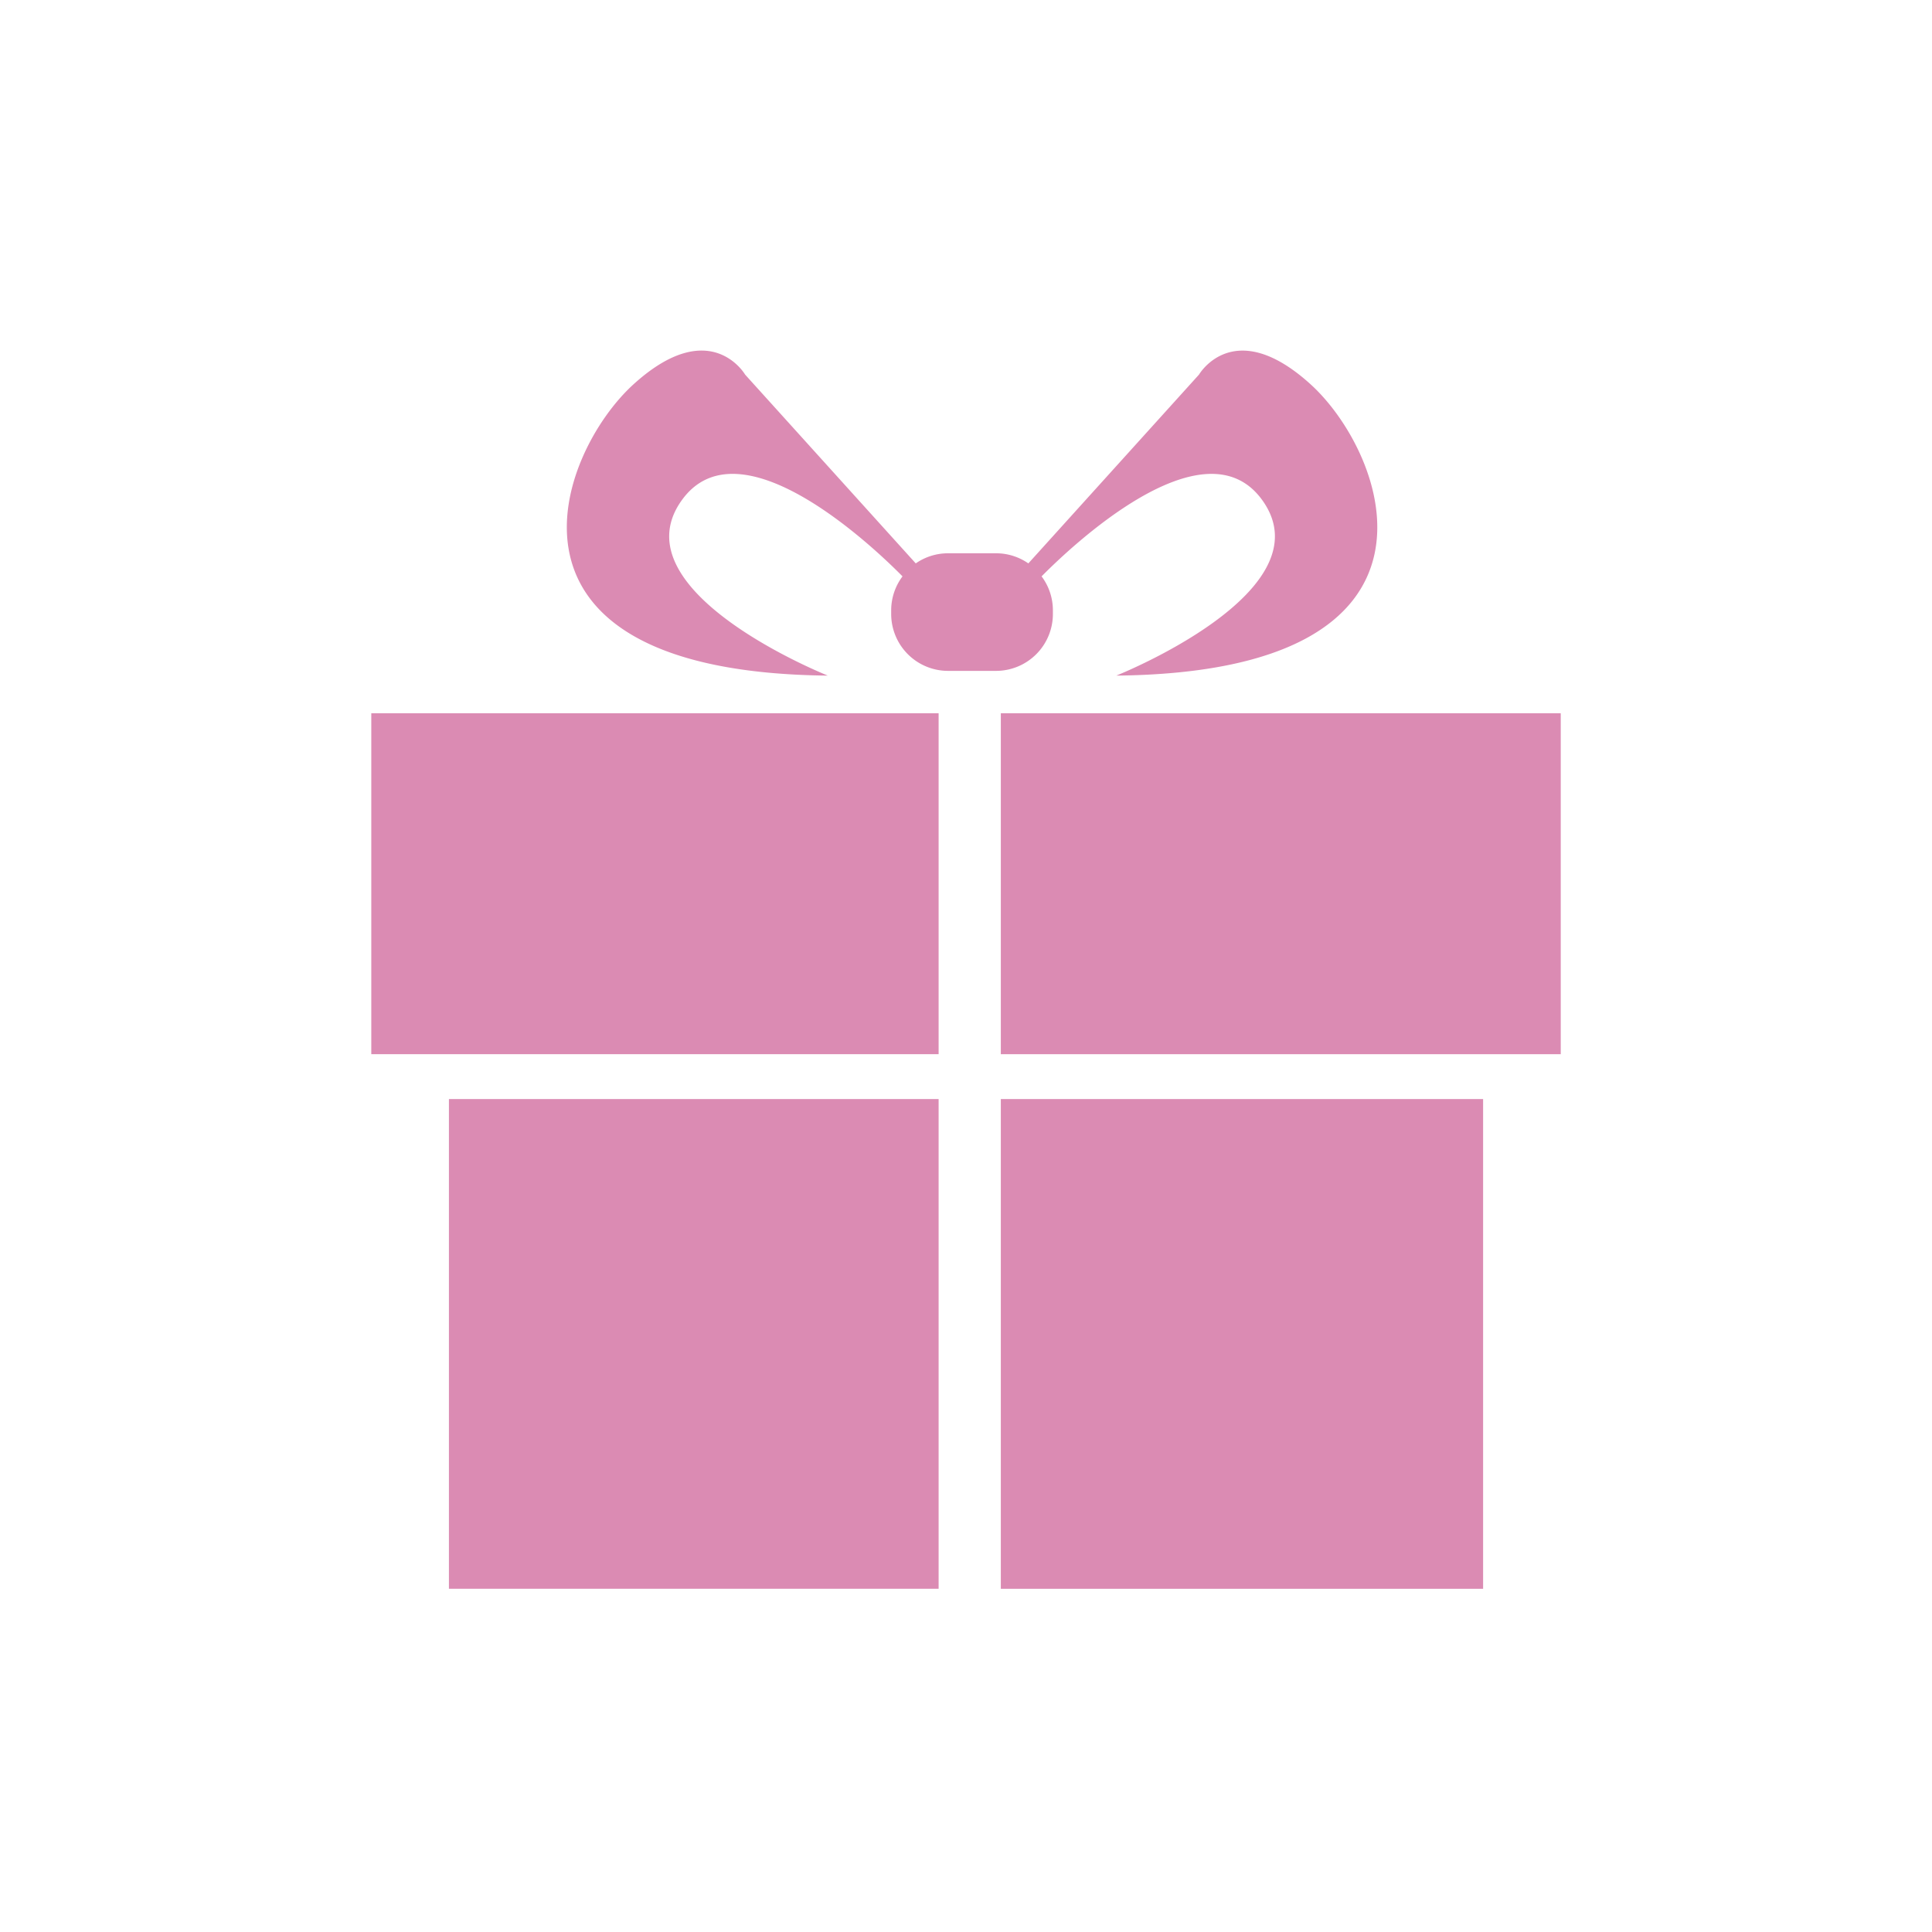 <svg xmlns="http://www.w3.org/2000/svg" xmlns:xlink="http://www.w3.org/1999/xlink" width="60.001" height="60.001" viewBox="0 0 60.001 60.001">
  <defs>
    <clipPath id="clip-path">
      <rect id="長方形_198" data-name="長方形 198" width="60.001" height="60.001" fill="#db8bb3"/>
    </clipPath>
  </defs>
  <g id="グループ_600" data-name="グループ 600" transform="translate(-1296 -9374.829)">
    <g id="グループ_594" data-name="グループ 594" transform="translate(1296 9374.829)">
      <rect id="長方形_196" data-name="長方形 196" width="15.208" height="15.208" transform="translate(13.942 34.133)" fill="#db8bb3"/>
      <rect id="長方形_197" data-name="長方形 197" width="14.978" height="15.209" transform="translate(31.082 34.133)" fill="#db8bb3"/>
      <path id="パス_299" data-name="パス 299" d="M38.059,71.6V82.188H55.678V71.6H38.059Z" transform="translate(-26.528 -49.449)" fill="#db8bb3"/>
      <path id="パス_300" data-name="パス 300" d="M101.339,71.6H98.855V82.188h17.389V71.6Z" transform="translate(-67.773 -49.449)" fill="#db8bb3"/>
      <g id="グループ_593" data-name="グループ 593">
        <g id="グループ_592" data-name="グループ 592" clip-path="url(#clip-path)">
          <path id="パス_301" data-name="パス 301" d="M70.859,42.684v-.116a1.755,1.755,0,0,0-.351-1.053c.814-.826,5.05-4.906,6.863-2.354,2.01,2.83-4.543,5.436-4.543,5.436,10.948-.112,8.415-6.889,6.032-9.049s-3.463-.3-3.463-.3l-5.3,5.864a1.756,1.756,0,0,0-1-.314H67.6a1.755,1.755,0,0,0-1,.314l-5.3-5.864s-1.08-1.862-3.463.3-4.915,8.937,6.032,9.049c0,0-6.554-2.607-4.543-5.436,1.813-2.553,6.05,1.529,6.863,2.354a1.756,1.756,0,0,0-.352,1.053v.116A1.767,1.767,0,0,0,67.6,44.45h1.494A1.766,1.766,0,0,0,70.859,42.684Z" transform="translate(-38.16 -23.615)" fill="#db8bb3"/>
        </g>
      </g>
    </g>
  </g>
</svg>

